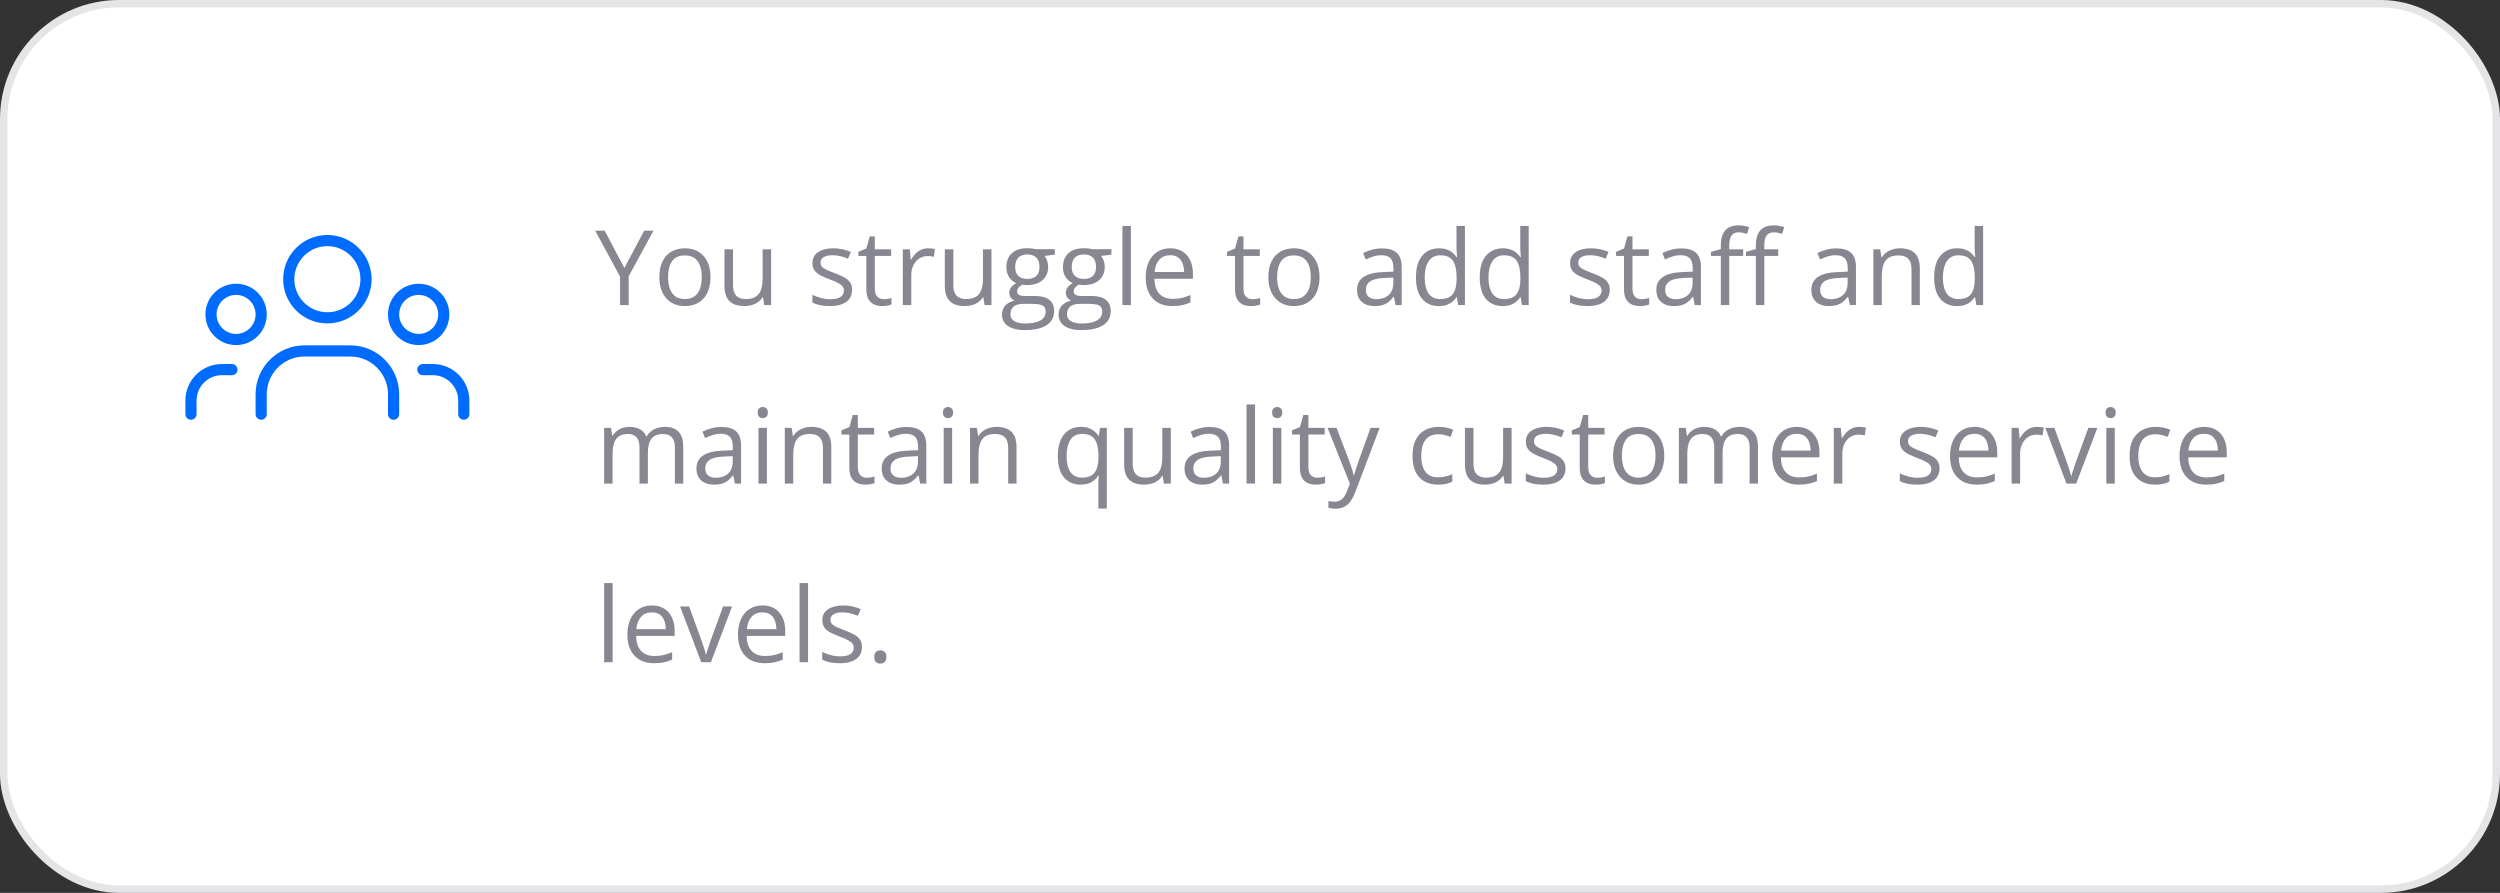 <svg width="336" height="120" viewBox="0 0 336 120" fill="none" xmlns="http://www.w3.org/2000/svg">
<rect x="0" y="0" width="336" height="120" fill="#333333" stroke="none"/>
<rect x="0.5" y="0.5" width="335" height="119" rx="15.5" fill="white"/>
<path d="M58.654 39.872C59.971 41.189 59.971 43.324 58.654 44.641C57.337 45.957 55.203 45.957 53.886 44.641C52.569 43.324 52.569 41.189 53.886 39.872C55.203 38.556 57.337 38.556 58.654 39.872" stroke="#006BFF" stroke-width="1.5" stroke-linecap="round" stroke-linejoin="round"/>
<path d="M47.671 33.854C49.699 35.881 49.699 39.168 47.671 41.196C45.644 43.223 42.356 43.223 40.329 41.196C38.301 39.168 38.301 35.881 40.329 33.854C42.356 31.826 45.644 31.826 47.671 33.854" stroke="#006BFF" stroke-width="1.5" stroke-linecap="round" stroke-linejoin="round"/>
<path d="M34.114 39.872C35.431 41.189 35.431 43.324 34.114 44.641C32.797 45.957 30.663 45.957 29.346 44.641C28.029 43.324 28.029 41.189 29.346 39.872C30.663 38.556 32.797 38.556 34.114 39.872" stroke="#006BFF" stroke-width="1.5" stroke-linecap="round" stroke-linejoin="round"/>
<path d="M62.333 55.666V53.84C62.333 51.538 60.468 49.673 58.167 49.673H56.832" stroke="#006BFF" stroke-width="1.5" stroke-linecap="round" stroke-linejoin="round"/>
<path d="M25.667 55.666V53.84C25.667 51.538 27.532 49.673 29.833 49.673H31.168" stroke="#006BFF" stroke-width="1.5" stroke-linecap="round" stroke-linejoin="round"/>
<path d="M52.898 55.667V52.998C52.898 49.777 50.287 47.165 47.065 47.165H40.933C37.712 47.165 35.1 49.777 35.1 52.998V55.667" stroke="#006BFF" stroke-width="1.5" stroke-linecap="round" stroke-linejoin="round"/>
<path d="M83.917 36.017L86.576 31.006H87.827L84.498 37.124V41H83.336V37.179L80 31.006H81.272L83.917 36.017ZM95.49 37.24C95.49 37.855 95.41 38.405 95.251 38.888C95.091 39.371 94.861 39.779 94.561 40.111C94.26 40.444 93.895 40.699 93.467 40.877C93.043 41.05 92.562 41.137 92.024 41.137C91.523 41.137 91.063 41.05 90.644 40.877C90.229 40.699 89.869 40.444 89.564 40.111C89.263 39.779 89.028 39.371 88.859 38.888C88.695 38.405 88.613 37.855 88.613 37.24C88.613 36.42 88.752 35.723 89.03 35.148C89.308 34.57 89.705 34.13 90.22 33.829C90.739 33.524 91.357 33.371 92.072 33.371C92.756 33.371 93.353 33.524 93.863 33.829C94.378 34.134 94.777 34.577 95.06 35.155C95.347 35.73 95.49 36.425 95.49 37.24ZM89.789 37.24C89.789 37.842 89.869 38.364 90.028 38.806C90.188 39.248 90.434 39.59 90.767 39.831C91.099 40.073 91.528 40.193 92.052 40.193C92.571 40.193 92.997 40.073 93.33 39.831C93.667 39.59 93.916 39.248 94.075 38.806C94.235 38.364 94.314 37.842 94.314 37.24C94.314 36.643 94.235 36.128 94.075 35.695C93.916 35.258 93.67 34.921 93.337 34.684C93.004 34.447 92.574 34.328 92.045 34.328C91.266 34.328 90.694 34.586 90.329 35.101C89.969 35.616 89.789 36.329 89.789 37.24ZM103.639 33.508V41H102.709L102.545 39.947H102.483C102.328 40.207 102.128 40.426 101.882 40.603C101.636 40.781 101.358 40.913 101.048 41C100.743 41.091 100.417 41.137 100.07 41.137C99.478 41.137 98.981 41.041 98.58 40.85C98.179 40.658 97.876 40.362 97.671 39.961C97.47 39.56 97.37 39.045 97.37 38.416V33.508H98.519V38.334C98.519 38.958 98.66 39.425 98.942 39.735C99.225 40.041 99.656 40.193 100.234 40.193C100.79 40.193 101.232 40.089 101.561 39.879C101.893 39.669 102.132 39.362 102.278 38.956C102.424 38.546 102.497 38.045 102.497 37.452V33.508H103.639ZM114.521 38.949C114.521 39.428 114.401 39.831 114.159 40.159C113.922 40.483 113.58 40.727 113.134 40.891C112.692 41.055 112.163 41.137 111.548 41.137C111.024 41.137 110.57 41.096 110.188 41.014C109.805 40.932 109.47 40.815 109.183 40.665V39.619C109.488 39.77 109.853 39.906 110.276 40.029C110.7 40.152 111.133 40.214 111.575 40.214C112.222 40.214 112.692 40.109 112.983 39.899C113.275 39.69 113.421 39.405 113.421 39.045C113.421 38.84 113.362 38.66 113.243 38.505C113.129 38.345 112.936 38.193 112.662 38.047C112.389 37.897 112.01 37.732 111.527 37.555C111.049 37.372 110.634 37.192 110.283 37.015C109.937 36.832 109.668 36.611 109.477 36.352C109.29 36.092 109.196 35.755 109.196 35.34C109.196 34.706 109.451 34.221 109.962 33.884C110.477 33.542 111.151 33.371 111.985 33.371C112.437 33.371 112.858 33.417 113.25 33.508C113.646 33.594 114.016 33.713 114.357 33.863L113.975 34.773C113.665 34.64 113.334 34.529 112.983 34.438C112.632 34.346 112.275 34.301 111.91 34.301C111.386 34.301 110.983 34.387 110.7 34.56C110.422 34.734 110.283 34.971 110.283 35.272C110.283 35.504 110.347 35.695 110.475 35.846C110.607 35.996 110.816 36.137 111.104 36.27C111.391 36.402 111.769 36.557 112.238 36.734C112.708 36.908 113.113 37.088 113.455 37.274C113.797 37.457 114.059 37.68 114.241 37.944C114.428 38.204 114.521 38.539 114.521 38.949ZM118.767 40.207C118.953 40.207 119.145 40.191 119.341 40.159C119.537 40.127 119.696 40.089 119.819 40.043V40.925C119.687 40.984 119.503 41.034 119.266 41.075C119.033 41.116 118.805 41.137 118.582 41.137C118.186 41.137 117.826 41.068 117.502 40.932C117.178 40.79 116.919 40.553 116.723 40.221C116.531 39.888 116.436 39.428 116.436 38.84V34.397H115.369V33.843L116.442 33.398L116.894 31.771H117.577V33.508H119.771V34.397H117.577V38.806C117.577 39.275 117.684 39.626 117.898 39.858C118.117 40.091 118.407 40.207 118.767 40.207ZM124.741 33.371C124.892 33.371 125.049 33.38 125.213 33.398C125.377 33.412 125.523 33.433 125.65 33.46L125.507 34.513C125.384 34.481 125.247 34.456 125.097 34.438C124.946 34.419 124.805 34.41 124.673 34.41C124.372 34.41 124.087 34.472 123.818 34.595C123.554 34.713 123.322 34.886 123.121 35.114C122.921 35.338 122.763 35.609 122.649 35.928C122.535 36.242 122.479 36.593 122.479 36.98V41H121.337V33.508H122.28L122.403 34.889H122.451C122.606 34.611 122.793 34.358 123.012 34.13C123.23 33.898 123.483 33.713 123.771 33.576C124.062 33.44 124.386 33.371 124.741 33.371ZM133.252 33.508V41H132.322L132.158 39.947H132.097C131.942 40.207 131.741 40.426 131.495 40.603C131.249 40.781 130.971 40.913 130.661 41C130.356 41.091 130.03 41.137 129.684 41.137C129.091 41.137 128.594 41.041 128.193 40.85C127.792 40.658 127.489 40.362 127.284 39.961C127.084 39.56 126.983 39.045 126.983 38.416V33.508H128.132V38.334C128.132 38.958 128.273 39.425 128.556 39.735C128.838 40.041 129.269 40.193 129.848 40.193C130.404 40.193 130.846 40.089 131.174 39.879C131.507 39.669 131.746 39.362 131.892 38.956C132.037 38.546 132.11 38.045 132.11 37.452V33.508H133.252ZM137.743 44.363C136.759 44.363 136 44.179 135.467 43.81C134.934 43.445 134.667 42.932 134.667 42.272C134.667 41.802 134.815 41.401 135.111 41.068C135.412 40.736 135.827 40.515 136.355 40.405C136.16 40.314 135.991 40.177 135.85 39.995C135.713 39.813 135.645 39.603 135.645 39.366C135.645 39.093 135.72 38.853 135.87 38.648C136.025 38.439 136.26 38.238 136.574 38.047C136.182 37.887 135.863 37.618 135.617 37.24C135.376 36.857 135.255 36.413 135.255 35.907C135.255 35.37 135.367 34.911 135.59 34.533C135.813 34.15 136.137 33.859 136.561 33.658C136.984 33.458 137.497 33.357 138.099 33.357C138.231 33.357 138.363 33.364 138.495 33.378C138.632 33.387 138.762 33.403 138.885 33.426C139.008 33.444 139.115 33.467 139.206 33.494H141.776V34.226L140.396 34.397C140.532 34.574 140.646 34.788 140.737 35.039C140.828 35.29 140.874 35.568 140.874 35.873C140.874 36.62 140.621 37.215 140.115 37.657C139.609 38.095 138.914 38.313 138.03 38.313C137.821 38.313 137.606 38.295 137.388 38.259C137.164 38.382 136.993 38.519 136.875 38.669C136.761 38.819 136.704 38.992 136.704 39.188C136.704 39.334 136.747 39.45 136.834 39.537C136.925 39.624 137.055 39.688 137.224 39.728C137.392 39.765 137.595 39.783 137.832 39.783H139.151C139.967 39.783 140.591 39.954 141.024 40.296C141.462 40.638 141.681 41.137 141.681 41.793C141.681 42.622 141.343 43.258 140.669 43.7C139.994 44.142 139.019 44.363 137.743 44.363ZM137.777 43.475C138.397 43.475 138.91 43.411 139.315 43.283C139.726 43.16 140.031 42.98 140.231 42.743C140.437 42.511 140.539 42.233 140.539 41.909C140.539 41.608 140.471 41.38 140.334 41.226C140.197 41.075 139.997 40.975 139.732 40.925C139.468 40.87 139.145 40.843 138.762 40.843H137.463C137.126 40.843 136.832 40.895 136.581 41C136.33 41.105 136.137 41.26 136 41.465C135.868 41.67 135.802 41.925 135.802 42.23C135.802 42.636 135.973 42.944 136.314 43.153C136.656 43.367 137.144 43.475 137.777 43.475ZM138.071 37.486C138.614 37.486 139.021 37.35 139.295 37.076C139.568 36.803 139.705 36.404 139.705 35.88C139.705 35.319 139.566 34.9 139.288 34.622C139.01 34.34 138.6 34.198 138.058 34.198C137.538 34.198 137.137 34.344 136.854 34.636C136.576 34.923 136.438 35.344 136.438 35.9C136.438 36.411 136.579 36.803 136.861 37.076C137.144 37.35 137.547 37.486 138.071 37.486ZM145.345 44.363C144.36 44.363 143.602 44.179 143.068 43.81C142.535 43.445 142.269 42.932 142.269 42.272C142.269 41.802 142.417 41.401 142.713 41.068C143.014 40.736 143.428 40.515 143.957 40.405C143.761 40.314 143.592 40.177 143.451 39.995C143.314 39.813 143.246 39.603 143.246 39.366C143.246 39.093 143.321 38.853 143.472 38.648C143.627 38.439 143.861 38.238 144.176 38.047C143.784 37.887 143.465 37.618 143.219 37.24C142.977 36.857 142.856 36.413 142.856 35.907C142.856 35.37 142.968 34.911 143.191 34.533C143.415 34.15 143.738 33.859 144.162 33.658C144.586 33.458 145.099 33.357 145.7 33.357C145.832 33.357 145.965 33.364 146.097 33.378C146.233 33.387 146.363 33.403 146.486 33.426C146.609 33.444 146.716 33.467 146.808 33.494H149.378V34.226L147.997 34.397C148.134 34.574 148.248 34.788 148.339 35.039C148.43 35.29 148.476 35.568 148.476 35.873C148.476 36.62 148.223 37.215 147.717 37.657C147.211 38.095 146.516 38.313 145.632 38.313C145.422 38.313 145.208 38.295 144.989 38.259C144.766 38.382 144.595 38.519 144.477 38.669C144.363 38.819 144.306 38.992 144.306 39.188C144.306 39.334 144.349 39.45 144.436 39.537C144.527 39.624 144.657 39.688 144.825 39.728C144.994 39.765 145.197 39.783 145.434 39.783H146.753C147.569 39.783 148.193 39.954 148.626 40.296C149.063 40.638 149.282 41.137 149.282 41.793C149.282 42.622 148.945 43.258 148.271 43.7C147.596 44.142 146.621 44.363 145.345 44.363ZM145.379 43.475C145.999 43.475 146.511 43.411 146.917 43.283C147.327 43.16 147.632 42.98 147.833 42.743C148.038 42.511 148.141 42.233 148.141 41.909C148.141 41.608 148.072 41.38 147.936 41.226C147.799 41.075 147.598 40.975 147.334 40.925C147.07 40.87 146.746 40.843 146.363 40.843H145.064C144.727 40.843 144.433 40.895 144.183 41C143.932 41.105 143.738 41.26 143.602 41.465C143.469 41.67 143.403 41.925 143.403 42.23C143.403 42.636 143.574 42.944 143.916 43.153C144.258 43.367 144.745 43.475 145.379 43.475ZM145.673 37.486C146.215 37.486 146.623 37.35 146.896 37.076C147.17 36.803 147.307 36.404 147.307 35.88C147.307 35.319 147.168 34.9 146.89 34.622C146.612 34.34 146.201 34.198 145.659 34.198C145.14 34.198 144.739 34.344 144.456 34.636C144.178 34.923 144.039 35.344 144.039 35.9C144.039 36.411 144.18 36.803 144.463 37.076C144.745 37.35 145.149 37.486 145.673 37.486ZM151.996 41H150.854V30.363H151.996V41ZM157.28 33.371C157.918 33.371 158.465 33.512 158.921 33.795C159.377 34.078 159.725 34.474 159.967 34.984C160.208 35.49 160.329 36.083 160.329 36.762V37.466H155.154C155.168 38.345 155.387 39.015 155.811 39.476C156.234 39.936 156.831 40.166 157.602 40.166C158.076 40.166 158.495 40.123 158.859 40.036C159.224 39.95 159.602 39.822 159.994 39.653V40.651C159.616 40.82 159.24 40.943 158.866 41.02C158.497 41.098 158.06 41.137 157.554 41.137C156.834 41.137 156.205 40.991 155.667 40.699C155.134 40.403 154.719 39.97 154.423 39.4C154.127 38.831 153.979 38.133 153.979 37.309C153.979 36.502 154.113 35.805 154.382 35.217C154.655 34.624 155.038 34.169 155.53 33.85C156.027 33.531 156.61 33.371 157.28 33.371ZM157.267 34.301C156.66 34.301 156.177 34.499 155.817 34.895C155.457 35.292 155.243 35.846 155.175 36.557H159.14C159.135 36.11 159.064 35.718 158.928 35.381C158.796 35.039 158.593 34.775 158.319 34.588C158.046 34.397 157.695 34.301 157.267 34.301ZM168.313 40.207C168.5 40.207 168.692 40.191 168.888 40.159C169.084 40.127 169.243 40.089 169.366 40.043V40.925C169.234 40.984 169.049 41.034 168.812 41.075C168.58 41.116 168.352 41.137 168.129 41.137C167.732 41.137 167.372 41.068 167.049 40.932C166.725 40.79 166.465 40.553 166.27 40.221C166.078 39.888 165.982 39.428 165.982 38.84V34.397H164.916V33.843L165.989 33.398L166.44 31.771H167.124V33.508H169.318V34.397H167.124V38.806C167.124 39.275 167.231 39.626 167.445 39.858C167.664 40.091 167.953 40.207 168.313 40.207ZM177.344 37.24C177.344 37.855 177.264 38.405 177.104 38.888C176.945 39.371 176.715 39.779 176.414 40.111C176.113 40.444 175.749 40.699 175.32 40.877C174.896 41.05 174.416 41.137 173.878 41.137C173.377 41.137 172.916 41.05 172.497 40.877C172.082 40.699 171.722 40.444 171.417 40.111C171.116 39.779 170.882 39.371 170.713 38.888C170.549 38.405 170.467 37.855 170.467 37.24C170.467 36.42 170.606 35.723 170.884 35.148C171.162 34.57 171.558 34.13 172.073 33.829C172.593 33.524 173.21 33.371 173.926 33.371C174.609 33.371 175.206 33.524 175.717 33.829C176.232 34.134 176.631 34.577 176.913 35.155C177.2 35.73 177.344 36.425 177.344 37.24ZM171.643 37.24C171.643 37.842 171.722 38.364 171.882 38.806C172.041 39.248 172.287 39.59 172.62 39.831C172.953 40.073 173.381 40.193 173.905 40.193C174.425 40.193 174.851 40.073 175.184 39.831C175.521 39.59 175.769 39.248 175.929 38.806C176.088 38.364 176.168 37.842 176.168 37.24C176.168 36.643 176.088 36.128 175.929 35.695C175.769 35.258 175.523 34.921 175.19 34.684C174.858 34.447 174.427 34.328 173.898 34.328C173.119 34.328 172.547 34.586 172.183 35.101C171.823 35.616 171.643 36.329 171.643 37.24ZM185.745 33.385C186.638 33.385 187.301 33.585 187.734 33.986C188.167 34.387 188.384 35.028 188.384 35.907V41H187.557L187.338 39.893H187.283C187.074 40.166 186.855 40.396 186.627 40.583C186.399 40.765 186.135 40.904 185.834 41C185.538 41.091 185.173 41.137 184.74 41.137C184.285 41.137 183.879 41.057 183.523 40.898C183.173 40.738 182.895 40.496 182.689 40.173C182.489 39.849 182.389 39.439 182.389 38.942C182.389 38.195 182.685 37.621 183.277 37.22C183.87 36.819 184.772 36.6 185.984 36.563L187.276 36.509V36.051C187.276 35.404 187.137 34.95 186.859 34.69C186.581 34.431 186.189 34.301 185.684 34.301C185.292 34.301 184.918 34.358 184.562 34.472C184.207 34.586 183.87 34.72 183.551 34.875L183.202 34.014C183.539 33.84 183.927 33.692 184.364 33.569C184.802 33.446 185.262 33.385 185.745 33.385ZM187.263 37.309L186.121 37.356C185.187 37.393 184.528 37.546 184.146 37.815C183.763 38.083 183.571 38.464 183.571 38.956C183.571 39.384 183.701 39.701 183.961 39.906C184.221 40.111 184.565 40.214 184.993 40.214C185.659 40.214 186.203 40.029 186.627 39.66C187.051 39.291 187.263 38.737 187.263 37.999V37.309ZM193.388 41.137C192.44 41.137 191.688 40.813 191.132 40.166C190.58 39.519 190.305 38.557 190.305 37.281C190.305 35.992 190.587 35.019 191.152 34.362C191.717 33.702 192.469 33.371 193.408 33.371C193.805 33.371 194.151 33.423 194.447 33.528C194.743 33.633 194.999 33.774 195.213 33.952C195.427 34.125 195.607 34.324 195.753 34.547H195.835C195.817 34.406 195.799 34.212 195.78 33.966C195.762 33.72 195.753 33.519 195.753 33.364V30.363H196.888V41H195.972L195.801 39.934H195.753C195.612 40.157 195.432 40.36 195.213 40.542C194.999 40.724 194.741 40.87 194.44 40.98C194.144 41.084 193.793 41.137 193.388 41.137ZM193.565 40.193C194.368 40.193 194.935 39.965 195.268 39.51C195.6 39.054 195.767 38.377 195.767 37.48V37.274C195.767 36.322 195.607 35.59 195.288 35.08C194.974 34.57 194.399 34.315 193.565 34.315C192.868 34.315 192.346 34.583 192 35.121C191.654 35.654 191.48 36.383 191.48 37.309C191.48 38.229 191.651 38.94 191.993 39.441C192.34 39.943 192.864 40.193 193.565 40.193ZM201.96 41.137C201.012 41.137 200.26 40.813 199.704 40.166C199.153 39.519 198.877 38.557 198.877 37.281C198.877 35.992 199.16 35.019 199.725 34.362C200.29 33.702 201.042 33.371 201.98 33.371C202.377 33.371 202.723 33.423 203.02 33.528C203.316 33.633 203.571 33.774 203.785 33.952C203.999 34.125 204.179 34.324 204.325 34.547H204.407C204.389 34.406 204.371 34.212 204.353 33.966C204.334 33.72 204.325 33.519 204.325 33.364V30.363H205.46V41H204.544L204.373 39.934H204.325C204.184 40.157 204.004 40.36 203.785 40.542C203.571 40.724 203.313 40.87 203.013 40.98C202.716 41.084 202.366 41.137 201.96 41.137ZM202.138 40.193C202.94 40.193 203.507 39.965 203.84 39.51C204.173 39.054 204.339 38.377 204.339 37.48V37.274C204.339 36.322 204.179 35.59 203.86 35.08C203.546 34.57 202.972 34.315 202.138 34.315C201.44 34.315 200.919 34.583 200.572 35.121C200.226 35.654 200.053 36.383 200.053 37.309C200.053 38.229 200.224 38.94 200.565 39.441C200.912 39.943 201.436 40.193 202.138 40.193ZM216.35 38.949C216.35 39.428 216.229 39.831 215.987 40.159C215.75 40.483 215.409 40.727 214.962 40.891C214.52 41.055 213.991 41.137 213.376 41.137C212.852 41.137 212.398 41.096 212.016 41.014C211.633 40.932 211.298 40.815 211.011 40.665V39.619C211.316 39.77 211.681 39.906 212.104 40.029C212.528 40.152 212.961 40.214 213.403 40.214C214.05 40.214 214.52 40.109 214.812 39.899C215.103 39.69 215.249 39.405 215.249 39.045C215.249 38.84 215.19 38.66 215.071 38.505C214.957 38.345 214.764 38.193 214.49 38.047C214.217 37.897 213.839 37.732 213.355 37.555C212.877 37.372 212.462 37.192 212.111 37.015C211.765 36.832 211.496 36.611 211.305 36.352C211.118 36.092 211.024 35.755 211.024 35.34C211.024 34.706 211.28 34.221 211.79 33.884C212.305 33.542 212.979 33.371 213.813 33.371C214.265 33.371 214.686 33.417 215.078 33.508C215.475 33.594 215.844 33.713 216.186 33.863L215.803 34.773C215.493 34.64 215.162 34.529 214.812 34.438C214.461 34.346 214.103 34.301 213.738 34.301C213.214 34.301 212.811 34.387 212.528 34.56C212.25 34.734 212.111 34.971 212.111 35.272C212.111 35.504 212.175 35.695 212.303 35.846C212.435 35.996 212.645 36.137 212.932 36.27C213.219 36.402 213.597 36.557 214.066 36.734C214.536 36.908 214.941 37.088 215.283 37.274C215.625 37.457 215.887 37.68 216.069 37.944C216.256 38.204 216.35 38.539 216.35 38.949ZM220.595 40.207C220.782 40.207 220.973 40.191 221.169 40.159C221.365 40.127 221.524 40.089 221.647 40.043V40.925C221.515 40.984 221.331 41.034 221.094 41.075C220.861 41.116 220.633 41.137 220.41 41.137C220.014 41.137 219.654 41.068 219.33 40.932C219.007 40.79 218.747 40.553 218.551 40.221C218.359 39.888 218.264 39.428 218.264 38.84V34.397H217.197V33.843L218.271 33.398L218.722 31.771H219.405V33.508H221.6V34.397H219.405V38.806C219.405 39.275 219.512 39.626 219.727 39.858C219.945 40.091 220.235 40.207 220.595 40.207ZM225.968 33.385C226.861 33.385 227.524 33.585 227.957 33.986C228.39 34.387 228.606 35.028 228.606 35.907V41H227.779L227.561 39.893H227.506C227.296 40.166 227.077 40.396 226.85 40.583C226.622 40.765 226.357 40.904 226.057 41C225.76 41.091 225.396 41.137 224.963 41.137C224.507 41.137 224.102 41.057 223.746 40.898C223.395 40.738 223.117 40.496 222.912 40.173C222.712 39.849 222.611 39.439 222.611 38.942C222.611 38.195 222.908 37.621 223.5 37.22C224.092 36.819 224.995 36.6 226.207 36.563L227.499 36.509V36.051C227.499 35.404 227.36 34.95 227.082 34.69C226.804 34.431 226.412 34.301 225.906 34.301C225.514 34.301 225.141 34.358 224.785 34.472C224.43 34.586 224.092 34.72 223.773 34.875L223.425 34.014C223.762 33.84 224.149 33.692 224.587 33.569C225.024 33.446 225.485 33.385 225.968 33.385ZM227.485 37.309L226.344 37.356C225.41 37.393 224.751 37.546 224.368 37.815C223.985 38.083 223.794 38.464 223.794 38.956C223.794 39.384 223.924 39.701 224.184 39.906C224.443 40.111 224.787 40.214 225.216 40.214C225.881 40.214 226.426 40.029 226.85 39.66C227.273 39.291 227.485 38.737 227.485 37.999V37.309ZM234.28 34.397H232.414V41H231.279V34.397H229.953V33.85L231.279 33.474V32.975C231.279 32.346 231.373 31.835 231.56 31.443C231.746 31.047 232.018 30.755 232.373 30.568C232.729 30.381 233.161 30.288 233.672 30.288C233.959 30.288 234.221 30.313 234.458 30.363C234.7 30.413 234.911 30.47 235.094 30.534L234.8 31.43C234.645 31.38 234.469 31.334 234.273 31.293C234.082 31.247 233.886 31.225 233.686 31.225C233.253 31.225 232.931 31.366 232.722 31.648C232.517 31.926 232.414 32.364 232.414 32.961V33.508H234.28V34.397ZM238.99 34.397H237.124V41H235.989V34.397H234.663V33.85L235.989 33.474V32.975C235.989 32.346 236.083 31.835 236.27 31.443C236.456 31.047 236.728 30.755 237.083 30.568C237.438 30.381 237.871 30.288 238.382 30.288C238.669 30.288 238.931 30.313 239.168 30.363C239.41 30.413 239.621 30.47 239.804 30.534L239.51 31.43C239.355 31.38 239.179 31.334 238.983 31.293C238.792 31.247 238.596 31.225 238.396 31.225C237.963 31.225 237.641 31.366 237.432 31.648C237.227 31.926 237.124 32.364 237.124 32.961V33.508H238.99V34.397ZM246.804 33.385C247.697 33.385 248.36 33.585 248.793 33.986C249.226 34.387 249.442 35.028 249.442 35.907V41H248.615L248.396 39.893H248.342C248.132 40.166 247.913 40.396 247.686 40.583C247.458 40.765 247.193 40.904 246.893 41C246.596 41.091 246.232 41.137 245.799 41.137C245.343 41.137 244.938 41.057 244.582 40.898C244.231 40.738 243.953 40.496 243.748 40.173C243.548 39.849 243.447 39.439 243.447 38.942C243.447 38.195 243.743 37.621 244.336 37.22C244.928 36.819 245.831 36.6 247.043 36.563L248.335 36.509V36.051C248.335 35.404 248.196 34.95 247.918 34.69C247.64 34.431 247.248 34.301 246.742 34.301C246.35 34.301 245.977 34.358 245.621 34.472C245.266 34.586 244.928 34.72 244.609 34.875L244.261 34.014C244.598 33.84 244.985 33.692 245.423 33.569C245.86 33.446 246.321 33.385 246.804 33.385ZM248.321 37.309L247.18 37.356C246.245 37.393 245.587 37.546 245.204 37.815C244.821 38.083 244.63 38.464 244.63 38.956C244.63 39.384 244.76 39.701 245.02 39.906C245.279 40.111 245.623 40.214 246.052 40.214C246.717 40.214 247.262 40.029 247.686 39.66C248.109 39.291 248.321 38.737 248.321 37.999V37.309ZM255.328 33.371C256.217 33.371 256.889 33.59 257.345 34.027C257.8 34.46 258.028 35.158 258.028 36.119V41H256.907V36.194C256.907 35.57 256.764 35.103 256.477 34.793C256.194 34.483 255.759 34.328 255.171 34.328C254.341 34.328 253.758 34.563 253.421 35.032C253.084 35.502 252.915 36.183 252.915 37.076V41H251.78V33.508H252.696L252.867 34.588H252.929C253.088 34.324 253.291 34.102 253.537 33.925C253.783 33.742 254.059 33.606 254.364 33.515C254.67 33.419 254.991 33.371 255.328 33.371ZM263.032 41.137C262.084 41.137 261.332 40.813 260.776 40.166C260.225 39.519 259.949 38.557 259.949 37.281C259.949 35.992 260.232 35.019 260.797 34.362C261.362 33.702 262.114 33.371 263.053 33.371C263.449 33.371 263.796 33.423 264.092 33.528C264.388 33.633 264.643 33.774 264.857 33.952C265.072 34.125 265.252 34.324 265.397 34.547H265.479C265.461 34.406 265.443 34.212 265.425 33.966C265.407 33.72 265.397 33.519 265.397 33.364V30.363H266.532V41H265.616L265.445 39.934H265.397C265.256 40.157 265.076 40.36 264.857 40.542C264.643 40.724 264.386 40.87 264.085 40.98C263.789 41.084 263.438 41.137 263.032 41.137ZM263.21 40.193C264.012 40.193 264.579 39.965 264.912 39.51C265.245 39.054 265.411 38.377 265.411 37.48V37.274C265.411 36.322 265.252 35.59 264.933 35.08C264.618 34.57 264.044 34.315 263.21 34.315C262.513 34.315 261.991 34.583 261.645 35.121C261.298 35.654 261.125 36.383 261.125 37.309C261.125 38.229 261.296 38.94 261.638 39.441C261.984 39.943 262.508 40.193 263.21 40.193ZM89.331 57.371C90.156 57.371 90.778 57.588 91.197 58.02C91.617 58.449 91.826 59.139 91.826 60.092V65H90.705V60.147C90.705 59.54 90.573 59.087 90.309 58.786C90.049 58.481 89.662 58.328 89.147 58.328C88.422 58.328 87.895 58.538 87.567 58.957C87.239 59.376 87.075 59.994 87.075 60.81V65H85.947V60.147C85.947 59.741 85.888 59.404 85.769 59.135C85.656 58.866 85.482 58.665 85.25 58.533C85.022 58.397 84.733 58.328 84.382 58.328C83.885 58.328 83.486 58.431 83.186 58.636C82.885 58.841 82.666 59.146 82.529 59.552C82.397 59.953 82.331 60.447 82.331 61.035V65H81.196V57.508H82.112L82.283 58.567H82.345C82.495 58.308 82.684 58.089 82.912 57.911C83.14 57.733 83.395 57.599 83.678 57.508C83.96 57.417 84.261 57.371 84.58 57.371C85.15 57.371 85.626 57.478 86.009 57.692C86.396 57.902 86.676 58.223 86.85 58.656H86.911C87.157 58.223 87.495 57.902 87.923 57.692C88.351 57.478 88.821 57.371 89.331 57.371ZM96.96 57.385C97.853 57.385 98.516 57.585 98.949 57.986C99.382 58.387 99.599 59.028 99.599 59.907V65H98.772L98.553 63.893H98.498C98.288 64.166 98.07 64.396 97.842 64.583C97.614 64.765 97.35 64.904 97.049 65C96.753 65.091 96.388 65.137 95.955 65.137C95.499 65.137 95.094 65.057 94.738 64.897C94.387 64.738 94.109 64.496 93.904 64.173C93.704 63.849 93.603 63.439 93.603 62.942C93.603 62.195 93.9 61.621 94.492 61.22C95.085 60.819 95.987 60.6 97.199 60.563L98.491 60.509V60.051C98.491 59.404 98.352 58.95 98.074 58.69C97.796 58.431 97.404 58.301 96.898 58.301C96.507 58.301 96.133 58.358 95.777 58.472C95.422 58.586 95.085 58.72 94.766 58.875L94.417 58.014C94.754 57.84 95.142 57.692 95.579 57.569C96.017 57.446 96.477 57.385 96.96 57.385ZM98.478 61.309L97.336 61.356C96.402 61.393 95.743 61.546 95.36 61.815C94.978 62.083 94.786 62.464 94.786 62.956C94.786 63.384 94.916 63.701 95.176 63.906C95.436 64.111 95.78 64.214 96.208 64.214C96.873 64.214 97.418 64.029 97.842 63.66C98.266 63.291 98.478 62.737 98.478 61.999V61.309ZM103.071 57.508V65H101.937V57.508H103.071ZM102.518 54.705C102.704 54.705 102.864 54.767 102.996 54.89C103.133 55.008 103.201 55.195 103.201 55.45C103.201 55.701 103.133 55.888 102.996 56.011C102.864 56.134 102.704 56.195 102.518 56.195C102.322 56.195 102.158 56.134 102.025 56.011C101.898 55.888 101.834 55.701 101.834 55.45C101.834 55.195 101.898 55.008 102.025 54.89C102.158 54.767 102.322 54.705 102.518 54.705ZM109.025 57.371C109.914 57.371 110.586 57.59 111.042 58.027C111.498 58.46 111.726 59.158 111.726 60.119V65H110.604V60.194C110.604 59.57 110.461 59.103 110.174 58.793C109.891 58.483 109.456 58.328 108.868 58.328C108.039 58.328 107.455 58.563 107.118 59.032C106.781 59.502 106.612 60.183 106.612 61.076V65H105.478V57.508H106.394L106.564 58.588H106.626C106.785 58.324 106.988 58.102 107.234 57.925C107.48 57.742 107.756 57.606 108.062 57.515C108.367 57.419 108.688 57.371 109.025 57.371ZM116.483 64.207C116.67 64.207 116.862 64.191 117.058 64.159C117.254 64.127 117.413 64.088 117.536 64.043V64.925C117.404 64.984 117.219 65.034 116.982 65.075C116.75 65.116 116.522 65.137 116.299 65.137C115.902 65.137 115.542 65.068 115.219 64.932C114.895 64.79 114.635 64.553 114.439 64.221C114.248 63.888 114.152 63.428 114.152 62.84V58.397H113.086V57.843L114.159 57.398L114.61 55.772H115.294V57.508H117.488V58.397H115.294V62.806C115.294 63.275 115.401 63.626 115.615 63.858C115.834 64.091 116.123 64.207 116.483 64.207ZM121.856 57.385C122.75 57.385 123.413 57.585 123.846 57.986C124.279 58.387 124.495 59.028 124.495 59.907V65H123.668L123.449 63.893H123.395C123.185 64.166 122.966 64.396 122.738 64.583C122.51 64.765 122.246 64.904 121.945 65C121.649 65.091 121.285 65.137 120.852 65.137C120.396 65.137 119.99 65.057 119.635 64.897C119.284 64.738 119.006 64.496 118.801 64.173C118.6 63.849 118.5 63.439 118.5 62.942C118.5 62.195 118.796 61.621 119.389 61.22C119.981 60.819 120.883 60.6 122.096 60.563L123.388 60.509V60.051C123.388 59.404 123.249 58.95 122.971 58.69C122.693 58.431 122.301 58.301 121.795 58.301C121.403 58.301 121.029 58.358 120.674 58.472C120.318 58.586 119.981 58.72 119.662 58.875L119.313 58.014C119.651 57.84 120.038 57.692 120.476 57.569C120.913 57.446 121.373 57.385 121.856 57.385ZM123.374 61.309L122.232 61.356C121.298 61.393 120.64 61.546 120.257 61.815C119.874 62.083 119.683 62.464 119.683 62.956C119.683 63.384 119.812 63.701 120.072 63.906C120.332 64.111 120.676 64.214 121.104 64.214C121.77 64.214 122.314 64.029 122.738 63.66C123.162 63.291 123.374 62.737 123.374 61.999V61.309ZM127.968 57.508V65H126.833V57.508H127.968ZM127.414 54.705C127.601 54.705 127.76 54.767 127.893 54.89C128.029 55.008 128.098 55.195 128.098 55.45C128.098 55.701 128.029 55.888 127.893 56.011C127.76 56.134 127.601 56.195 127.414 56.195C127.218 56.195 127.054 56.134 126.922 56.011C126.794 55.888 126.73 55.701 126.73 55.45C126.73 55.195 126.794 55.008 126.922 54.89C127.054 54.767 127.218 54.705 127.414 54.705ZM133.922 57.371C134.811 57.371 135.483 57.59 135.938 58.027C136.394 58.46 136.622 59.158 136.622 60.119V65H135.501V60.194C135.501 59.57 135.357 59.103 135.07 58.793C134.788 58.483 134.353 58.328 133.765 58.328C132.935 58.328 132.352 58.563 132.015 59.032C131.677 59.502 131.509 60.183 131.509 61.076V65H130.374V57.508H131.29L131.461 58.588H131.522C131.682 58.324 131.885 58.102 132.131 57.925C132.377 57.742 132.653 57.606 132.958 57.515C133.263 57.419 133.585 57.371 133.922 57.371ZM147.621 68.35V65.137C147.621 64.959 147.626 64.754 147.635 64.522C147.644 64.289 147.66 64.088 147.683 63.92H147.607C147.398 64.266 147.099 64.556 146.712 64.788C146.325 65.02 145.826 65.137 145.215 65.137C144.299 65.137 143.563 64.813 143.007 64.166C142.451 63.519 142.173 62.553 142.173 61.268C142.173 60.425 142.3 59.714 142.556 59.135C142.811 58.556 143.171 58.118 143.636 57.822C144.105 57.522 144.652 57.371 145.276 57.371C145.873 57.371 146.361 57.49 146.739 57.727C147.118 57.959 147.414 58.244 147.628 58.581H147.683L147.854 57.508H148.756V68.35H147.621ZM145.427 64.193C145.955 64.193 146.379 64.095 146.698 63.899C147.017 63.699 147.25 63.398 147.396 62.997C147.546 62.596 147.626 62.097 147.635 61.5V61.261C147.635 60.295 147.471 59.563 147.143 59.066C146.814 58.565 146.243 58.315 145.427 58.315C144.725 58.315 144.203 58.583 143.861 59.121C143.52 59.654 143.349 60.379 143.349 61.295C143.349 62.211 143.52 62.924 143.861 63.435C144.203 63.94 144.725 64.193 145.427 64.193ZM157.355 57.508V65H156.426L156.262 63.947H156.2C156.045 64.207 155.845 64.426 155.599 64.603C155.353 64.781 155.075 64.913 154.765 65C154.459 65.091 154.133 65.137 153.787 65.137C153.195 65.137 152.698 65.041 152.297 64.85C151.896 64.658 151.593 64.362 151.388 63.961C151.187 63.56 151.087 63.045 151.087 62.416V57.508H152.235V62.334C152.235 62.958 152.377 63.425 152.659 63.735C152.942 64.041 153.372 64.193 153.951 64.193C154.507 64.193 154.949 64.088 155.277 63.879C155.61 63.669 155.849 63.362 155.995 62.956C156.141 62.546 156.214 62.045 156.214 61.452V57.508H157.355ZM162.558 57.385C163.451 57.385 164.114 57.585 164.547 57.986C164.98 58.387 165.196 59.028 165.196 59.907V65H164.369L164.15 63.893H164.096C163.886 64.166 163.667 64.396 163.439 64.583C163.212 64.765 162.947 64.904 162.646 65C162.35 65.091 161.986 65.137 161.553 65.137C161.097 65.137 160.691 65.057 160.336 64.897C159.985 64.738 159.707 64.496 159.502 64.173C159.301 63.849 159.201 63.439 159.201 62.942C159.201 62.195 159.497 61.621 160.09 61.22C160.682 60.819 161.585 60.6 162.797 60.563L164.089 60.509V60.051C164.089 59.404 163.95 58.95 163.672 58.69C163.394 58.431 163.002 58.301 162.496 58.301C162.104 58.301 161.73 58.358 161.375 58.472C161.02 58.586 160.682 58.72 160.363 58.875L160.015 58.014C160.352 57.84 160.739 57.692 161.177 57.569C161.614 57.446 162.075 57.385 162.558 57.385ZM164.075 61.309L162.934 61.356C161.999 61.393 161.341 61.546 160.958 61.815C160.575 62.083 160.384 62.464 160.384 62.956C160.384 63.384 160.514 63.701 160.773 63.906C161.033 64.111 161.377 64.214 161.806 64.214C162.471 64.214 163.016 64.029 163.439 63.66C163.863 63.291 164.075 62.737 164.075 61.999V61.309ZM168.676 65H167.534V54.363H168.676V65ZM172.21 57.508V65H171.075V57.508H172.21ZM171.656 54.705C171.843 54.705 172.003 54.767 172.135 54.89C172.271 55.008 172.34 55.195 172.34 55.45C172.34 55.701 172.271 55.888 172.135 56.011C172.003 56.134 171.843 56.195 171.656 56.195C171.46 56.195 171.296 56.134 171.164 56.011C171.036 55.888 170.973 55.701 170.973 55.45C170.973 55.195 171.036 55.008 171.164 54.89C171.296 54.767 171.46 54.705 171.656 54.705ZM177.036 64.207C177.223 64.207 177.414 64.191 177.61 64.159C177.806 64.127 177.966 64.088 178.089 64.043V64.925C177.957 64.984 177.772 65.034 177.535 65.075C177.303 65.116 177.075 65.137 176.852 65.137C176.455 65.137 176.095 65.068 175.771 64.932C175.448 64.79 175.188 64.553 174.992 64.221C174.801 63.888 174.705 63.428 174.705 62.84V58.397H173.639V57.843L174.712 57.398L175.163 55.772H175.847V57.508H178.041V58.397H175.847V62.806C175.847 63.275 175.954 63.626 176.168 63.858C176.387 64.091 176.676 64.207 177.036 64.207ZM178.424 57.508H179.641L181.295 61.855C181.391 62.111 181.479 62.357 181.562 62.594C181.644 62.826 181.716 63.05 181.78 63.264C181.844 63.478 181.894 63.685 181.931 63.886H181.979C182.042 63.658 182.133 63.359 182.252 62.99C182.37 62.617 182.498 62.236 182.635 61.849L184.2 57.508H185.424L182.163 66.101C181.99 66.561 181.787 66.962 181.555 67.304C181.327 67.645 181.049 67.908 180.721 68.09C180.393 68.277 179.996 68.37 179.531 68.37C179.317 68.37 179.128 68.356 178.964 68.329C178.8 68.306 178.659 68.279 178.54 68.247V67.338C178.64 67.361 178.761 67.381 178.902 67.399C179.048 67.418 179.199 67.427 179.354 67.427C179.636 67.427 179.88 67.372 180.085 67.263C180.295 67.158 180.475 67.003 180.625 66.798C180.775 66.593 180.905 66.349 181.015 66.066L181.425 65.014L178.424 57.508ZM193.258 65.137C192.583 65.137 191.989 64.998 191.474 64.72C190.959 64.442 190.558 64.018 190.271 63.448C189.983 62.879 189.84 62.161 189.84 61.295C189.84 60.388 189.99 59.648 190.291 59.073C190.596 58.495 191.016 58.066 191.549 57.788C192.082 57.51 192.688 57.371 193.367 57.371C193.741 57.371 194.101 57.41 194.447 57.487C194.798 57.56 195.085 57.654 195.309 57.768L194.967 58.718C194.739 58.627 194.475 58.545 194.174 58.472C193.878 58.399 193.6 58.362 193.34 58.362C192.82 58.362 192.387 58.474 192.041 58.697C191.699 58.921 191.442 59.249 191.269 59.682C191.1 60.115 191.016 60.648 191.016 61.281C191.016 61.887 191.098 62.405 191.262 62.833C191.43 63.261 191.679 63.59 192.007 63.817C192.34 64.041 192.754 64.152 193.251 64.152C193.647 64.152 194.005 64.111 194.324 64.029C194.643 63.943 194.933 63.842 195.192 63.728V64.74C194.942 64.868 194.661 64.966 194.352 65.034C194.046 65.103 193.682 65.137 193.258 65.137ZM203.156 57.508V65H202.227L202.062 63.947H202.001C201.846 64.207 201.646 64.426 201.399 64.603C201.153 64.781 200.875 64.913 200.565 65C200.26 65.091 199.934 65.137 199.588 65.137C198.995 65.137 198.499 65.041 198.098 64.85C197.697 64.658 197.394 64.362 197.188 63.961C196.988 63.56 196.888 63.045 196.888 62.416V57.508H198.036V62.334C198.036 62.958 198.177 63.425 198.46 63.735C198.743 64.041 199.173 64.193 199.752 64.193C200.308 64.193 200.75 64.088 201.078 63.879C201.411 63.669 201.65 63.362 201.796 62.956C201.942 62.546 202.015 62.045 202.015 61.452V57.508H203.156ZM210.402 62.949C210.402 63.428 210.282 63.831 210.04 64.159C209.803 64.483 209.461 64.727 209.015 64.891C208.573 65.055 208.044 65.137 207.429 65.137C206.905 65.137 206.451 65.096 206.068 65.014C205.686 64.932 205.351 64.815 205.063 64.665V63.619C205.369 63.77 205.733 63.906 206.157 64.029C206.581 64.152 207.014 64.214 207.456 64.214C208.103 64.214 208.573 64.109 208.864 63.899C209.156 63.69 209.302 63.405 209.302 63.045C209.302 62.84 209.243 62.66 209.124 62.505C209.01 62.345 208.816 62.193 208.543 62.047C208.27 61.897 207.891 61.732 207.408 61.555C206.93 61.372 206.515 61.192 206.164 61.015C205.818 60.832 205.549 60.611 205.357 60.352C205.171 60.092 205.077 59.755 205.077 59.34C205.077 58.706 205.332 58.221 205.843 57.884C206.358 57.542 207.032 57.371 207.866 57.371C208.317 57.371 208.739 57.417 209.131 57.508C209.527 57.594 209.896 57.713 210.238 57.863L209.855 58.773C209.546 58.64 209.215 58.529 208.864 58.438C208.513 58.346 208.156 58.301 207.791 58.301C207.267 58.301 206.864 58.387 206.581 58.56C206.303 58.734 206.164 58.971 206.164 59.272C206.164 59.504 206.228 59.695 206.355 59.846C206.488 59.996 206.697 60.137 206.984 60.27C207.271 60.402 207.65 60.557 208.119 60.734C208.589 60.908 208.994 61.088 209.336 61.274C209.678 61.457 209.94 61.68 210.122 61.944C210.309 62.204 210.402 62.539 210.402 62.949ZM214.647 64.207C214.834 64.207 215.026 64.191 215.222 64.159C215.418 64.127 215.577 64.088 215.7 64.043V64.925C215.568 64.984 215.383 65.034 215.146 65.075C214.914 65.116 214.686 65.137 214.463 65.137C214.066 65.137 213.706 65.068 213.383 64.932C213.059 64.79 212.799 64.553 212.604 64.221C212.412 63.888 212.316 63.428 212.316 62.84V58.397H211.25V57.843L212.323 57.398L212.774 55.772H213.458V57.508H215.652V58.397H213.458V62.806C213.458 63.275 213.565 63.626 213.779 63.858C213.998 64.091 214.287 64.207 214.647 64.207ZM223.678 61.24C223.678 61.855 223.598 62.405 223.438 62.888C223.279 63.371 223.049 63.779 222.748 64.111C222.447 64.444 222.083 64.699 221.654 64.877C221.23 65.05 220.75 65.137 220.212 65.137C219.711 65.137 219.25 65.05 218.831 64.877C218.416 64.699 218.056 64.444 217.751 64.111C217.45 63.779 217.215 63.371 217.047 62.888C216.883 62.405 216.801 61.855 216.801 61.24C216.801 60.42 216.94 59.723 217.218 59.148C217.496 58.57 217.892 58.13 218.407 57.829C218.927 57.524 219.544 57.371 220.26 57.371C220.943 57.371 221.54 57.524 222.051 57.829C222.566 58.134 222.965 58.577 223.247 59.155C223.534 59.73 223.678 60.425 223.678 61.24ZM217.977 61.24C217.977 61.842 218.056 62.364 218.216 62.806C218.375 63.248 218.621 63.59 218.954 63.831C219.287 64.073 219.715 64.193 220.239 64.193C220.759 64.193 221.185 64.073 221.518 63.831C221.855 63.59 222.103 63.248 222.263 62.806C222.422 62.364 222.502 61.842 222.502 61.24C222.502 60.643 222.422 60.128 222.263 59.695C222.103 59.258 221.857 58.921 221.524 58.684C221.192 58.447 220.761 58.328 220.232 58.328C219.453 58.328 218.881 58.586 218.517 59.101C218.157 59.616 217.977 60.329 217.977 61.24ZM233.774 57.371C234.599 57.371 235.221 57.588 235.641 58.02C236.06 58.449 236.27 59.139 236.27 60.092V65H235.148V60.147C235.148 59.54 235.016 59.087 234.752 58.786C234.492 58.481 234.105 58.328 233.59 58.328C232.865 58.328 232.339 58.538 232.011 58.957C231.683 59.376 231.519 59.994 231.519 60.81V65H230.391V60.147C230.391 59.741 230.331 59.404 230.213 59.135C230.099 58.866 229.926 58.665 229.693 58.533C229.465 58.397 229.176 58.328 228.825 58.328C228.328 58.328 227.93 58.431 227.629 58.636C227.328 58.841 227.109 59.146 226.973 59.552C226.84 59.953 226.774 60.447 226.774 61.035V65H225.64V57.508H226.556L226.727 58.567H226.788C226.938 58.308 227.128 58.089 227.355 57.911C227.583 57.733 227.839 57.599 228.121 57.508C228.404 57.417 228.704 57.371 229.023 57.371C229.593 57.371 230.069 57.478 230.452 57.692C230.84 57.902 231.12 58.223 231.293 58.656H231.354C231.601 58.223 231.938 57.902 232.366 57.692C232.795 57.478 233.264 57.371 233.774 57.371ZM241.485 57.371C242.123 57.371 242.67 57.512 243.126 57.795C243.582 58.078 243.93 58.474 244.172 58.984C244.413 59.49 244.534 60.083 244.534 60.762V61.466H239.359C239.373 62.345 239.592 63.015 240.016 63.476C240.439 63.936 241.036 64.166 241.807 64.166C242.281 64.166 242.7 64.123 243.064 64.036C243.429 63.95 243.807 63.822 244.199 63.653V64.651C243.821 64.82 243.445 64.943 243.071 65.02C242.702 65.098 242.265 65.137 241.759 65.137C241.039 65.137 240.41 64.991 239.872 64.699C239.339 64.403 238.924 63.97 238.628 63.4C238.332 62.831 238.184 62.133 238.184 61.309C238.184 60.502 238.318 59.805 238.587 59.217C238.86 58.624 239.243 58.169 239.735 57.85C240.232 57.531 240.815 57.371 241.485 57.371ZM241.472 58.301C240.866 58.301 240.382 58.499 240.022 58.895C239.662 59.292 239.448 59.846 239.38 60.557H243.345C243.34 60.11 243.27 59.718 243.133 59.381C243.001 59.039 242.798 58.775 242.524 58.588C242.251 58.397 241.9 58.301 241.472 58.301ZM249.866 57.371C250.017 57.371 250.174 57.38 250.338 57.398C250.502 57.412 250.648 57.433 250.775 57.46L250.632 58.513C250.509 58.481 250.372 58.456 250.222 58.438C250.071 58.419 249.93 58.41 249.798 58.41C249.497 58.41 249.212 58.472 248.943 58.595C248.679 58.713 248.447 58.886 248.246 59.114C248.046 59.338 247.888 59.609 247.774 59.928C247.66 60.242 247.604 60.593 247.604 60.98V65H246.462V57.508H247.405L247.528 58.889H247.576C247.731 58.611 247.918 58.358 248.137 58.13C248.355 57.898 248.608 57.713 248.896 57.576C249.187 57.44 249.511 57.371 249.866 57.371ZM260.674 62.949C260.674 63.428 260.553 63.831 260.312 64.159C260.075 64.483 259.733 64.727 259.286 64.891C258.844 65.055 258.315 65.137 257.7 65.137C257.176 65.137 256.723 65.096 256.34 65.014C255.957 64.932 255.622 64.815 255.335 64.665V63.619C255.64 63.77 256.005 63.906 256.429 64.029C256.853 64.152 257.285 64.214 257.728 64.214C258.375 64.214 258.844 64.109 259.136 63.899C259.427 63.69 259.573 63.405 259.573 63.045C259.573 62.84 259.514 62.66 259.396 62.505C259.282 62.345 259.088 62.193 258.814 62.047C258.541 61.897 258.163 61.732 257.68 61.555C257.201 61.372 256.786 61.192 256.436 61.015C256.089 60.832 255.82 60.611 255.629 60.352C255.442 60.092 255.349 59.755 255.349 59.34C255.349 58.706 255.604 58.221 256.114 57.884C256.629 57.542 257.304 57.371 258.138 57.371C258.589 57.371 259.01 57.417 259.402 57.508C259.799 57.594 260.168 57.713 260.51 57.863L260.127 58.773C259.817 58.64 259.487 58.529 259.136 58.438C258.785 58.346 258.427 58.301 258.062 58.301C257.538 58.301 257.135 58.387 256.853 58.56C256.575 58.734 256.436 58.971 256.436 59.272C256.436 59.504 256.499 59.695 256.627 59.846C256.759 59.996 256.969 60.137 257.256 60.27C257.543 60.402 257.921 60.557 258.391 60.734C258.86 60.908 259.266 61.088 259.607 61.274C259.949 61.457 260.211 61.68 260.394 61.944C260.58 62.204 260.674 62.539 260.674 62.949ZM265.384 57.371C266.022 57.371 266.569 57.512 267.024 57.795C267.48 58.078 267.829 58.474 268.07 58.984C268.312 59.49 268.433 60.083 268.433 60.762V61.466H263.258C263.271 62.345 263.49 63.015 263.914 63.476C264.338 63.936 264.935 64.166 265.705 64.166C266.179 64.166 266.598 64.123 266.963 64.036C267.327 63.95 267.706 63.822 268.098 63.653V64.651C267.719 64.82 267.343 64.943 266.97 65.02C266.601 65.098 266.163 65.137 265.657 65.137C264.937 65.137 264.308 64.991 263.771 64.699C263.237 64.403 262.823 63.97 262.526 63.4C262.23 62.831 262.082 62.133 262.082 61.309C262.082 60.502 262.216 59.805 262.485 59.217C262.759 58.624 263.142 58.169 263.634 57.85C264.131 57.531 264.714 57.371 265.384 57.371ZM265.37 58.301C264.764 58.301 264.281 58.499 263.921 58.895C263.561 59.292 263.347 59.846 263.278 60.557H267.243C267.239 60.11 267.168 59.718 267.031 59.381C266.899 59.039 266.696 58.775 266.423 58.588C266.149 58.397 265.799 58.301 265.37 58.301ZM273.765 57.371C273.915 57.371 274.072 57.38 274.236 57.398C274.4 57.412 274.546 57.433 274.674 57.46L274.53 58.513C274.407 58.481 274.271 58.456 274.12 58.438C273.97 58.419 273.828 58.41 273.696 58.41C273.396 58.41 273.111 58.472 272.842 58.595C272.577 58.713 272.345 58.886 272.145 59.114C271.944 59.338 271.787 59.609 271.673 59.928C271.559 60.242 271.502 60.593 271.502 60.98V65H270.36V57.508H271.304L271.427 58.889H271.475C271.63 58.611 271.816 58.358 272.035 58.13C272.254 57.898 272.507 57.713 272.794 57.576C273.086 57.44 273.409 57.371 273.765 57.371ZM277.736 65L274.893 57.508H276.109L277.757 62.04C277.871 62.35 277.987 62.692 278.105 63.065C278.224 63.439 278.306 63.74 278.352 63.968H278.399C278.454 63.74 278.545 63.439 278.673 63.065C278.8 62.687 278.917 62.345 279.021 62.04L280.669 57.508H281.886L279.035 65H277.736ZM284.224 57.508V65H283.089V57.508H284.224ZM283.67 54.705C283.857 54.705 284.016 54.767 284.148 54.89C284.285 55.008 284.354 55.195 284.354 55.45C284.354 55.701 284.285 55.888 284.148 56.011C284.016 56.134 283.857 56.195 283.67 56.195C283.474 56.195 283.31 56.134 283.178 56.011C283.05 55.888 282.986 55.701 282.986 55.45C282.986 55.195 283.05 55.008 283.178 54.89C283.31 54.767 283.474 54.705 283.67 54.705ZM289.631 65.137C288.956 65.137 288.362 64.998 287.847 64.72C287.332 64.442 286.931 64.018 286.644 63.448C286.356 62.879 286.213 62.161 286.213 61.295C286.213 60.388 286.363 59.648 286.664 59.073C286.969 58.495 287.389 58.066 287.922 57.788C288.455 57.51 289.061 57.371 289.74 57.371C290.114 57.371 290.474 57.41 290.82 57.487C291.171 57.56 291.458 57.654 291.682 57.768L291.34 58.718C291.112 58.627 290.848 58.545 290.547 58.472C290.251 58.399 289.973 58.362 289.713 58.362C289.193 58.362 288.76 58.474 288.414 58.697C288.072 58.921 287.815 59.249 287.642 59.682C287.473 60.115 287.389 60.648 287.389 61.281C287.389 61.887 287.471 62.405 287.635 62.833C287.803 63.261 288.052 63.59 288.38 63.817C288.713 64.041 289.127 64.152 289.624 64.152C290.021 64.152 290.378 64.111 290.697 64.029C291.016 63.943 291.306 63.842 291.565 63.728V64.74C291.315 64.868 291.035 64.966 290.725 65.034C290.419 65.103 290.055 65.137 289.631 65.137ZM296.228 57.371C296.866 57.371 297.412 57.512 297.868 57.795C298.324 58.078 298.673 58.474 298.914 58.984C299.156 59.49 299.276 60.083 299.276 60.762V61.466H294.102C294.115 62.345 294.334 63.015 294.758 63.476C295.182 63.936 295.779 64.166 296.549 64.166C297.023 64.166 297.442 64.123 297.807 64.036C298.171 63.95 298.549 63.822 298.941 63.653V64.651C298.563 64.82 298.187 64.943 297.813 65.02C297.444 65.098 297.007 65.137 296.501 65.137C295.781 65.137 295.152 64.991 294.614 64.699C294.081 64.403 293.666 63.97 293.37 63.4C293.074 62.831 292.926 62.133 292.926 61.309C292.926 60.502 293.06 59.805 293.329 59.217C293.603 58.624 293.985 58.169 294.478 57.85C294.974 57.531 295.558 57.371 296.228 57.371ZM296.214 58.301C295.608 58.301 295.125 58.499 294.765 58.895C294.405 59.292 294.19 59.846 294.122 60.557H298.087C298.082 60.11 298.012 59.718 297.875 59.381C297.743 59.039 297.54 58.775 297.267 58.588C296.993 58.397 296.642 58.301 296.214 58.301ZM82.338 89H81.196V78.363H82.338V89ZM87.622 81.371C88.26 81.371 88.807 81.512 89.263 81.795C89.718 82.078 90.067 82.474 90.309 82.984C90.55 83.49 90.671 84.083 90.671 84.762V85.466H85.496C85.51 86.345 85.728 87.015 86.152 87.476C86.576 87.936 87.173 88.166 87.943 88.166C88.417 88.166 88.837 88.123 89.201 88.036C89.566 87.95 89.944 87.822 90.336 87.653V88.651C89.958 88.82 89.582 88.943 89.208 89.02C88.839 89.098 88.401 89.137 87.895 89.137C87.175 89.137 86.546 88.991 86.009 88.699C85.476 88.403 85.061 87.97 84.765 87.4C84.468 86.831 84.32 86.133 84.32 85.309C84.32 84.502 84.455 83.805 84.724 83.217C84.997 82.624 85.38 82.169 85.872 81.85C86.369 81.531 86.952 81.371 87.622 81.371ZM87.608 82.301C87.002 82.301 86.519 82.499 86.159 82.895C85.799 83.292 85.585 83.846 85.517 84.557H89.481C89.477 84.11 89.406 83.718 89.269 83.381C89.137 83.039 88.935 82.775 88.661 82.588C88.388 82.397 88.037 82.301 87.608 82.301ZM94.246 89L91.402 81.508H92.619L94.267 86.04C94.38 86.35 94.497 86.692 94.615 87.065C94.734 87.439 94.816 87.74 94.861 87.968H94.909C94.964 87.74 95.055 87.439 95.183 87.065C95.31 86.687 95.426 86.345 95.531 86.04L97.179 81.508H98.395L95.545 89H94.246ZM102.483 81.371C103.121 81.371 103.668 81.512 104.124 81.795C104.58 82.078 104.928 82.474 105.17 82.984C105.411 83.49 105.532 84.083 105.532 84.762V85.466H100.357C100.371 86.345 100.59 87.015 101.014 87.476C101.438 87.936 102.035 88.166 102.805 88.166C103.279 88.166 103.698 88.123 104.062 88.036C104.427 87.95 104.805 87.822 105.197 87.653V88.651C104.819 88.82 104.443 88.943 104.069 89.02C103.7 89.098 103.263 89.137 102.757 89.137C102.037 89.137 101.408 88.991 100.87 88.699C100.337 88.403 99.922 87.97 99.626 87.4C99.33 86.831 99.182 86.133 99.182 85.309C99.182 84.502 99.316 83.805 99.585 83.217C99.858 82.624 100.241 82.169 100.733 81.85C101.23 81.531 101.813 81.371 102.483 81.371ZM102.47 82.301C101.864 82.301 101.381 82.499 101.021 82.895C100.66 83.292 100.446 83.846 100.378 84.557H104.343C104.338 84.11 104.268 83.718 104.131 83.381C103.999 83.039 103.796 82.775 103.522 82.588C103.249 82.397 102.898 82.301 102.47 82.301ZM108.602 89H107.46V78.363H108.602V89ZM115.848 86.949C115.848 87.428 115.727 87.831 115.485 88.159C115.248 88.483 114.907 88.727 114.46 88.891C114.018 89.055 113.489 89.137 112.874 89.137C112.35 89.137 111.896 89.096 111.514 89.014C111.131 88.932 110.796 88.815 110.509 88.665V87.619C110.814 87.769 111.179 87.906 111.603 88.029C112.026 88.152 112.459 88.214 112.901 88.214C113.549 88.214 114.018 88.109 114.31 87.899C114.601 87.69 114.747 87.405 114.747 87.045C114.747 86.84 114.688 86.66 114.569 86.505C114.455 86.345 114.262 86.193 113.988 86.047C113.715 85.897 113.337 85.732 112.854 85.555C112.375 85.372 111.96 85.192 111.609 85.015C111.263 84.832 110.994 84.611 110.803 84.352C110.616 84.092 110.522 83.755 110.522 83.34C110.522 82.706 110.778 82.221 111.288 81.884C111.803 81.542 112.478 81.371 113.312 81.371C113.763 81.371 114.184 81.417 114.576 81.508C114.973 81.594 115.342 81.713 115.684 81.863L115.301 82.772C114.991 82.64 114.66 82.529 114.31 82.438C113.959 82.346 113.601 82.301 113.236 82.301C112.712 82.301 112.309 82.387 112.026 82.561C111.748 82.734 111.609 82.971 111.609 83.272C111.609 83.504 111.673 83.695 111.801 83.846C111.933 83.996 112.143 84.137 112.43 84.269C112.717 84.402 113.095 84.557 113.564 84.734C114.034 84.908 114.439 85.088 114.781 85.274C115.123 85.457 115.385 85.68 115.567 85.944C115.754 86.204 115.848 86.539 115.848 86.949ZM117.502 88.289C117.502 87.97 117.579 87.745 117.734 87.612C117.889 87.476 118.078 87.407 118.302 87.407C118.534 87.407 118.73 87.476 118.89 87.612C119.049 87.745 119.129 87.97 119.129 88.289C119.129 88.603 119.049 88.834 118.89 88.98C118.73 89.121 118.534 89.191 118.302 89.191C118.078 89.191 117.889 89.121 117.734 88.98C117.579 88.834 117.502 88.603 117.502 88.289Z" fill="#868791"/>
<rect x="0.5" y="0.5" width="335" height="119" rx="15.5" stroke="#E5E5E8"/>
</svg>
